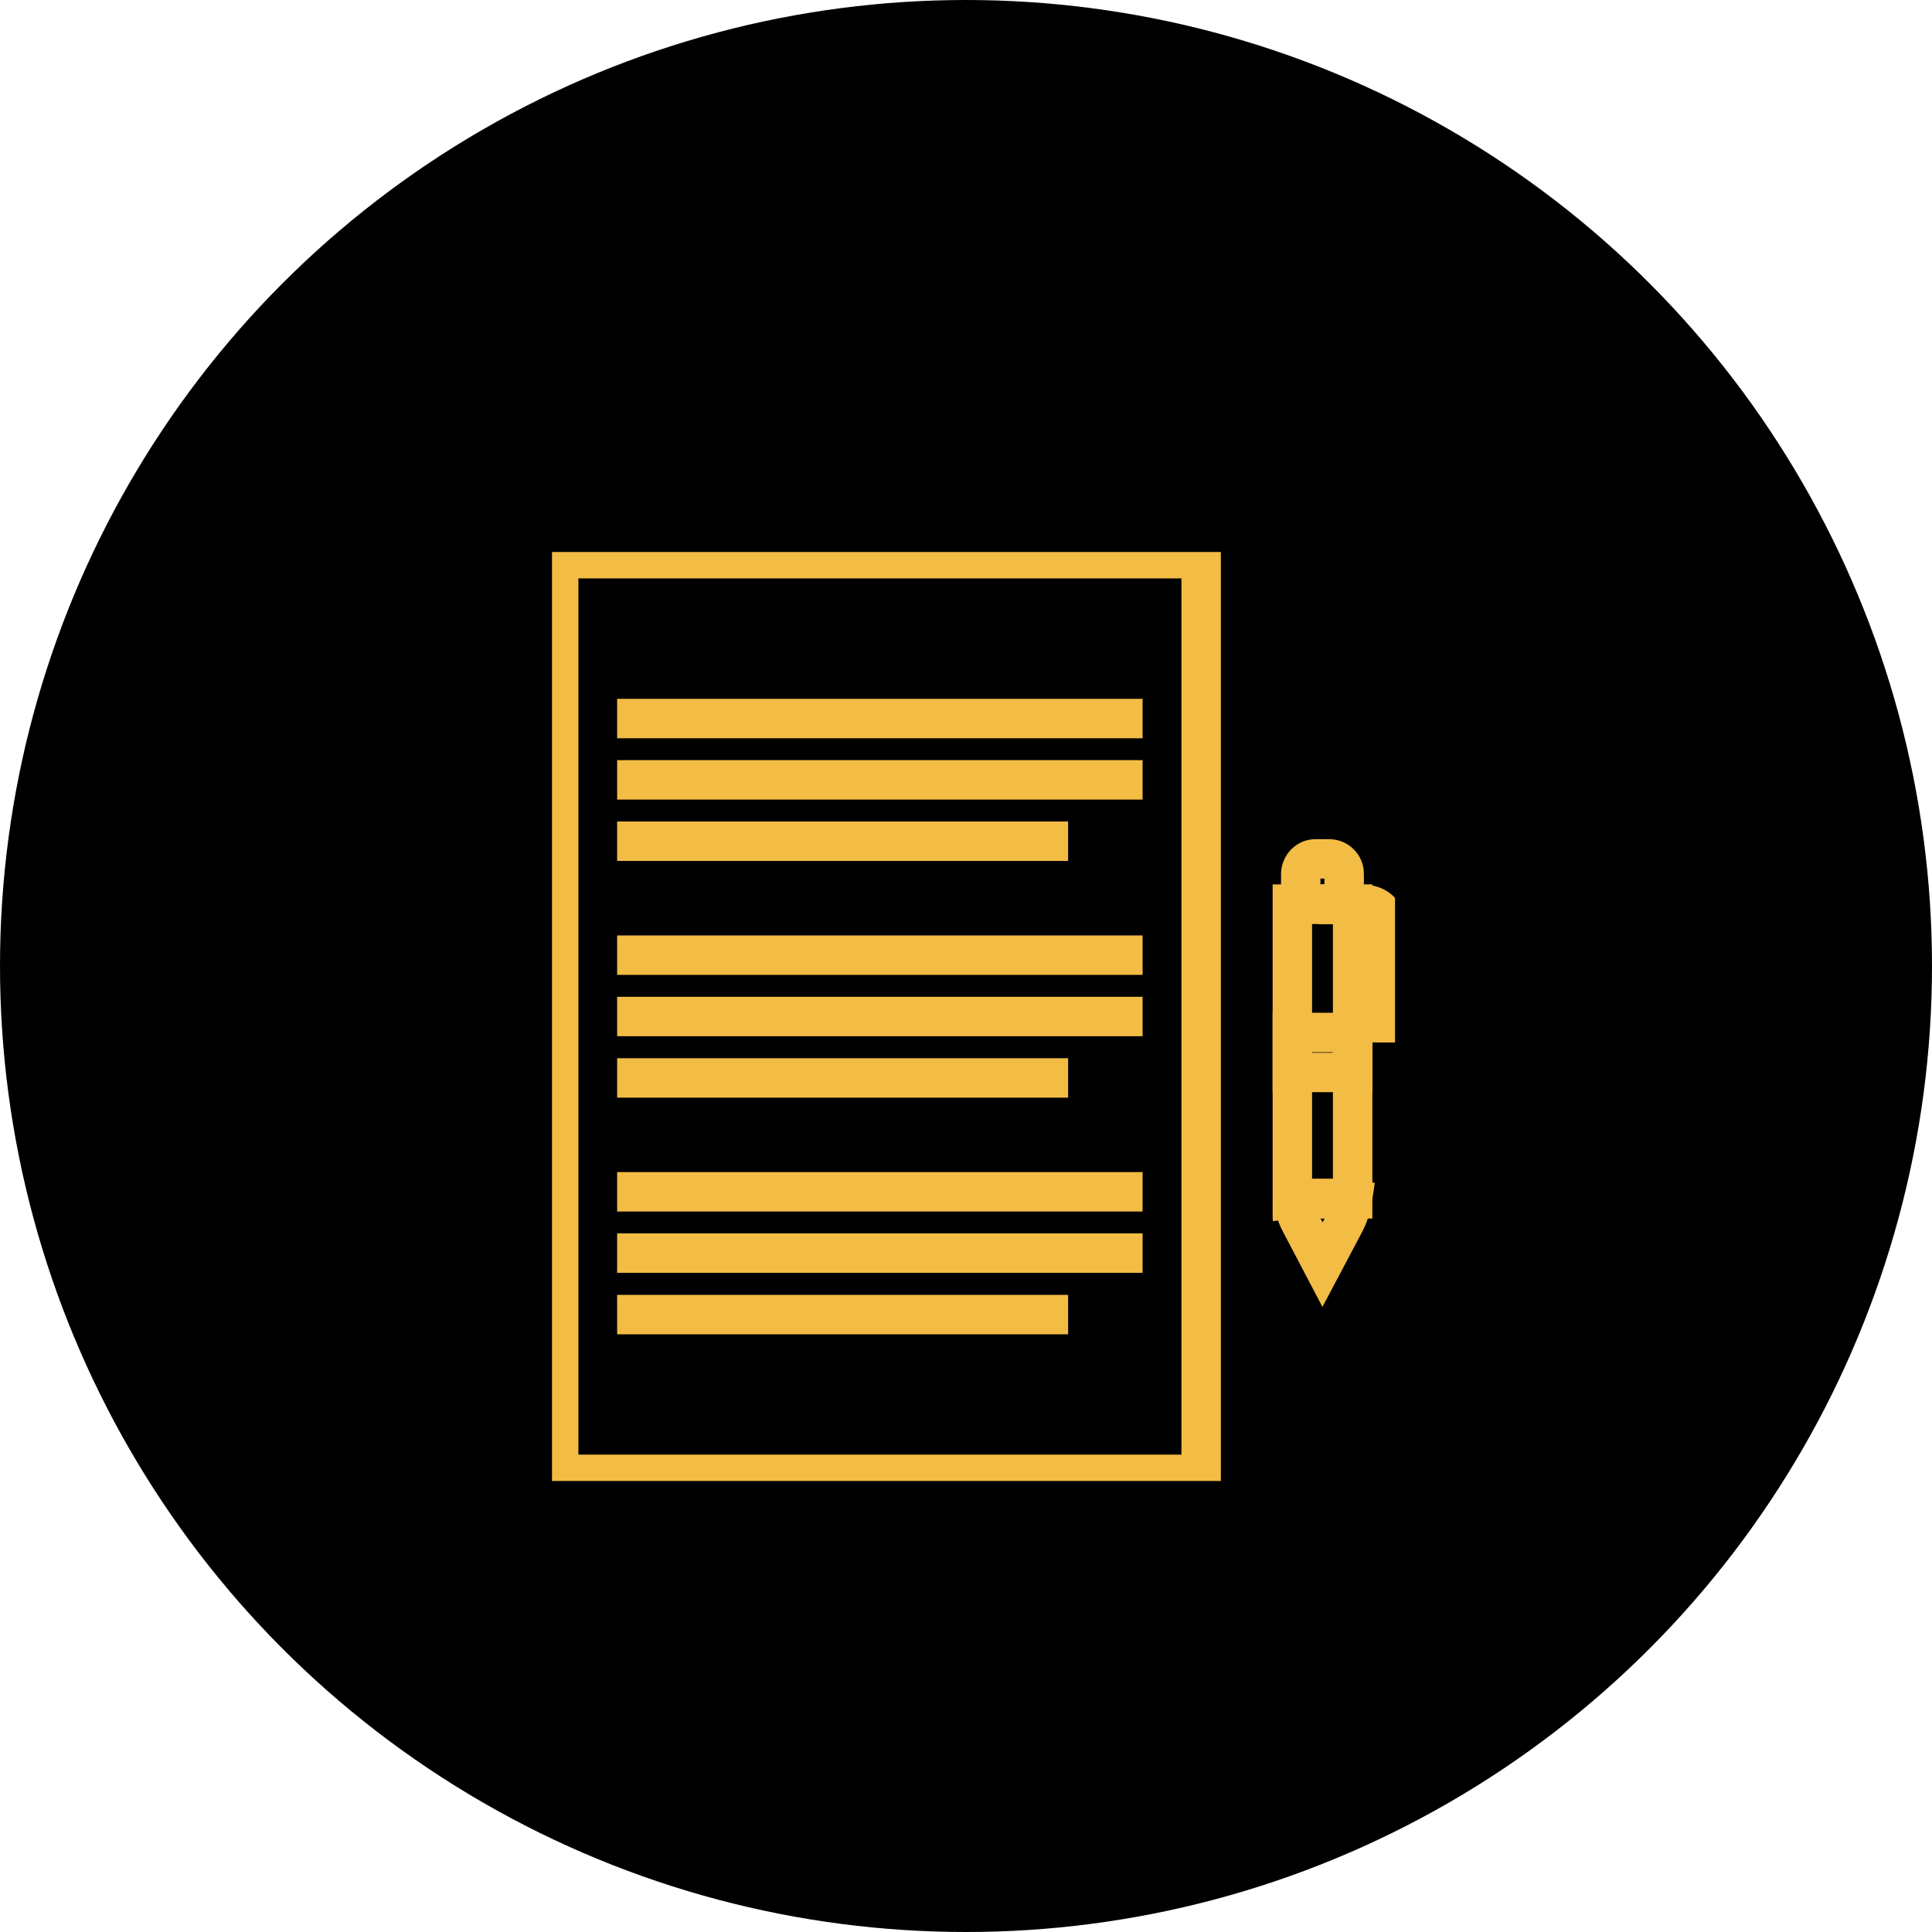 <?xml version="1.0"?>
<svg xmlns="http://www.w3.org/2000/svg" width="49" height="49" viewBox="0 0 49 49" fill="none">
<circle cx="24.5" cy="24.5" r="24.5" fill="black"/>
<g clip-path="url(#clip0_2_309)">
<path d="M30.464 14.17H14.17V37.392H30.464V14.17Z" stroke="#F3BC45" stroke-miterlimit="10" stroke-linecap="square"/>
<path d="M16.152 18.224H28.479" stroke="#F3BC45" stroke-miterlimit="10" stroke-linecap="square"/>
<path d="M16.152 19.779H28.479" stroke="#F3BC45" stroke-miterlimit="10" stroke-linecap="square"/>
<path d="M16.152 21.335H26.59" stroke="#F3BC45" stroke-miterlimit="10" stroke-linecap="square"/>
<path d="M16.152 24.225H28.479" stroke="#F3BC45" stroke-miterlimit="10" stroke-linecap="square"/>
<path d="M16.152 25.781H28.479" stroke="#F3BC45" stroke-miterlimit="10" stroke-linecap="square"/>
<path d="M16.152 27.339H26.59" stroke="#F3BC45" stroke-miterlimit="10" stroke-linecap="square"/>
<path d="M16.152 30.227H28.479" stroke="#F3BC45" stroke-miterlimit="10" stroke-linecap="square"/>
<path d="M16.152 31.782H28.479" stroke="#F3BC45" stroke-miterlimit="10" stroke-linecap="square"/>
<path d="M16.152 33.341H26.59" stroke="#F3BC45" stroke-miterlimit="10" stroke-linecap="square"/>
<path d="M34.093 22.168C34.093 21.957 33.925 21.785 33.715 21.783H33.38C33.278 21.778 33.178 21.819 33.106 21.891C33.033 21.964 32.992 22.061 32.99 22.163V22.928L34.086 22.938L34.091 22.17L34.093 22.168Z" stroke="#F3BC45" stroke-miterlimit="10" stroke-linecap="square"/>
<path d="M32.781 30.4L32.818 30.395H34.267L34.303 30.402C34.271 30.615 34.203 30.821 34.104 31.012L33.542 32.074L32.983 31.009C32.883 30.819 32.815 30.611 32.781 30.398V30.4Z" stroke="#F3BC45" stroke-miterlimit="10" stroke-linecap="square"/>
<path d="M35.202 25.94L35.214 23.621C35.214 23.621 35.202 22.94 34.575 22.938H33.945" stroke="#F3BC45" stroke-miterlimit="10" stroke-linecap="square"/>
<path d="M34.306 22.93H32.777V30.405H34.306V22.93Z" stroke="#F3BC45" stroke-miterlimit="10" stroke-linecap="square"/>
<path d="M34.306 26.186H32.777V27.2H34.306V26.186Z" stroke="#F3BC45" stroke-miterlimit="10" stroke-linecap="square"/>
</g>
<defs>
<clipPath id="clip0_2_309">
<rect width="21.381" height="23.561" fill="white" transform="translate(14 14)"/>
</clipPath>
</defs>
</svg>
